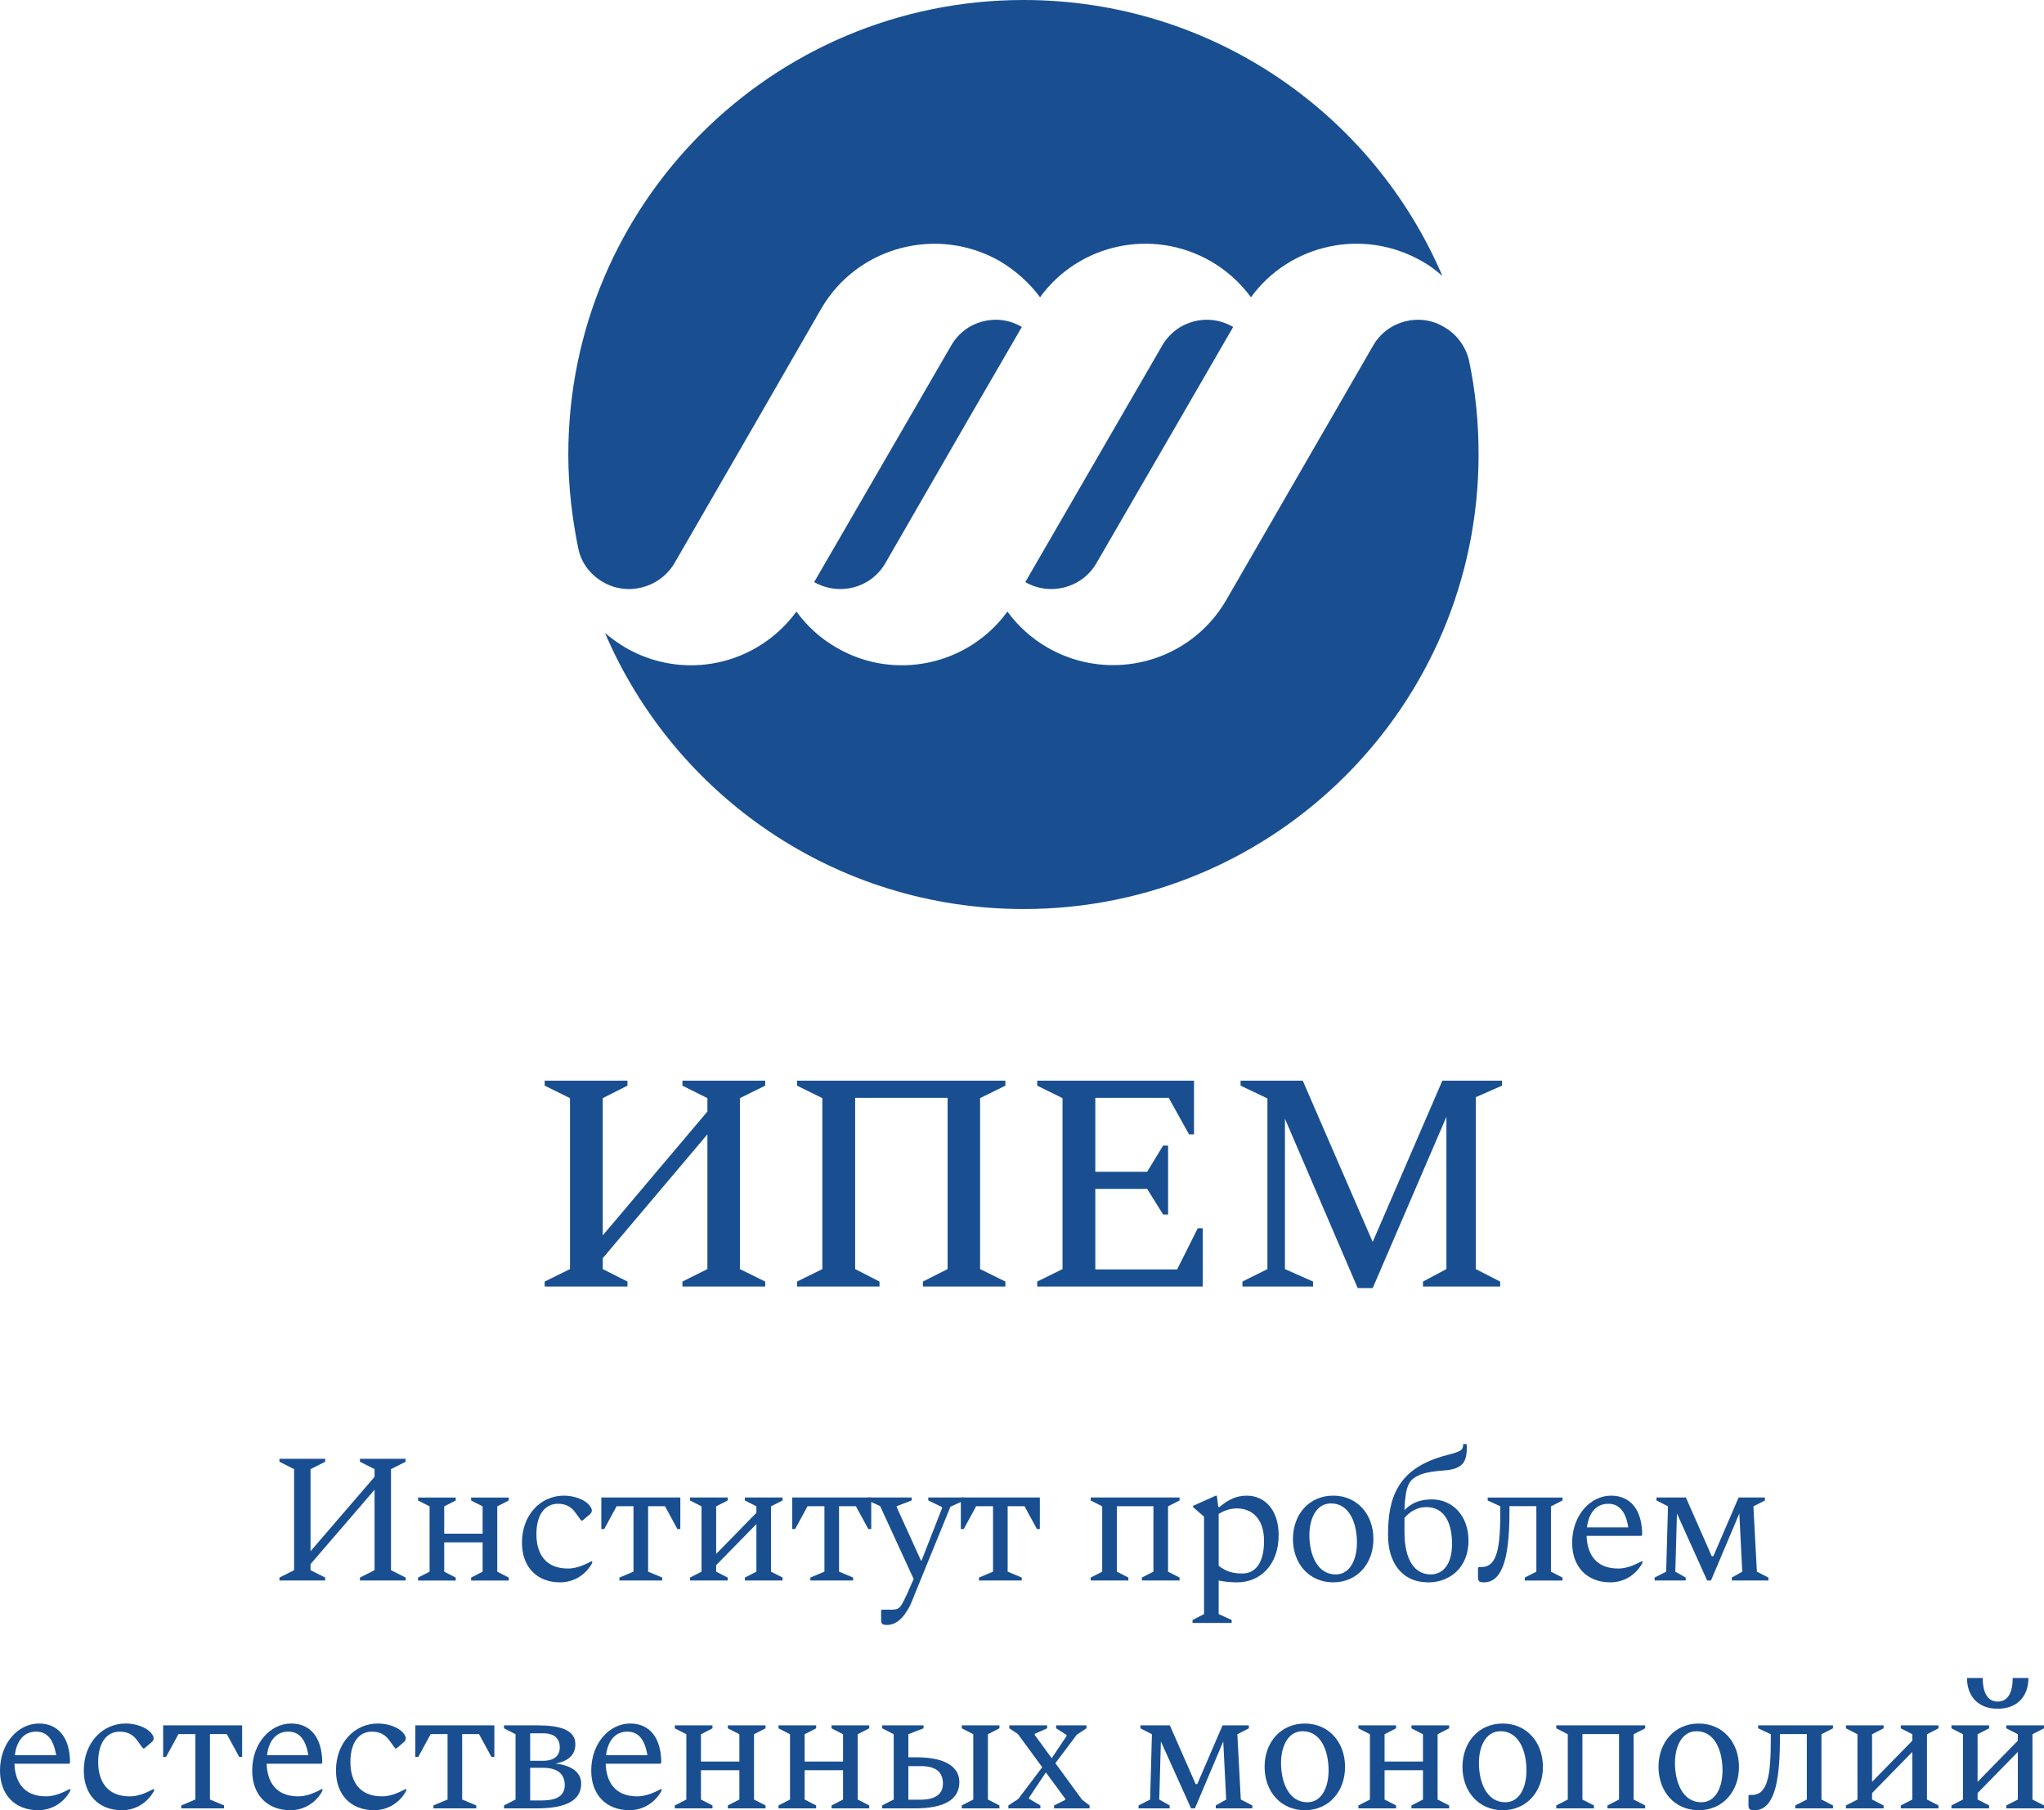 <svg width="175" height="155" viewBox="0 0 175 155" fill="none" xmlns="http://www.w3.org/2000/svg">
<path d="M57.752 48.212L64.735 36.117L70.291 26.465C73.382 21.102 80.253 19.298 85.605 22.362C86.976 23.182 88.141 24.229 89.046 25.453C92.359 20.88 98.665 19.495 103.649 22.362C105.074 23.182 106.197 24.229 107.102 25.453C110.439 20.88 116.718 19.495 121.735 22.362C122.38 22.716 122.929 23.138 123.492 23.63C117.55 9.73 103.738 0 87.645 0C66.114 0 48.656 17.424 48.656 38.911C48.656 41.647 48.981 44.373 49.512 46.967C49.754 48.156 50.5 49.185 51.633 49.842C53.756 51.068 56.493 50.341 57.752 48.212ZM81.422 29.612L69.705 49.842C71.877 51.068 74.585 50.341 75.806 48.212L82.778 36.117L87.486 27.996C85.381 26.739 82.626 27.462 81.422 29.612ZM125.765 30.834C125.497 29.704 124.734 28.617 123.63 27.996C121.538 26.739 118.77 27.462 117.55 29.612L104.975 51.398C101.877 56.722 95.065 58.528 89.699 55.456C88.302 54.651 87.151 53.593 86.252 52.365C82.917 56.952 76.607 58.351 71.624 55.456C70.227 54.651 69.079 53.593 68.188 52.365C64.832 56.952 58.577 58.351 53.557 55.456C52.922 55.071 52.324 54.651 51.798 54.2C57.752 68.11 71.543 77.836 87.645 77.836C109.16 77.836 126.591 60.41 126.591 38.911C126.591 36.148 126.323 33.458 125.765 30.834ZM99.488 29.612L87.781 49.842C89.91 51.068 92.657 50.341 93.879 48.212L100.883 36.117L105.58 27.996C103.423 26.739 100.724 27.462 99.488 29.612Z" fill="#194F90"/>
<path d="M46.633 109.733L48.799 108.664V94.027L46.633 92.958V92.531H53.72V92.958L51.607 94.027V105.779L60.565 95.174V94.027L58.426 92.958V92.531H65.513V92.958L63.347 94.027V108.664L65.513 109.733V110.159H58.426V109.733L60.565 108.664V97.126L51.607 107.73V108.664L53.72 109.733V110.159H46.633V109.733Z" fill="#194F90"/>
<path d="M68.24 109.733L70.406 108.664V94.027L68.24 92.958V92.531H86.078V92.958L83.912 94.027V108.664L86.078 109.733V110.159H79.016V109.733L81.13 108.664V93.999H73.214V108.664L75.3 109.733V110.159H68.24V109.733Z" fill="#194F90"/>
<path d="M88.803 109.733L90.969 108.664V94.027L88.803 92.958V92.531H102.227V97.126H101.8L100.061 93.999H93.777V100.331H98.216L99.581 98.087H100.008V103.99H99.581L98.216 101.799H93.777V108.691H100.783L102.548 105.166H102.977V110.159H88.803V109.733Z" fill="#194F90"/>
<path d="M106.374 109.733L108.513 108.664V94.052L106.213 92.958V92.531H111.537L117.526 106.341L123.49 92.531H128.598V92.958L126.351 93.946V108.664L128.438 109.733V110.159H121.831V109.733L123.836 108.664V95.628L117.526 110.293H116.242L110.012 95.79V108.664L112.419 109.733V110.159H106.374V109.733Z" fill="#194F90"/>
<path d="M23.926 135.078L25.179 134.445V125.793L23.926 125.16V124.906H27.841V125.16L26.588 125.793V132.82L32.068 126.455V125.793L30.816 125.16V124.906H34.73V125.16L33.476 125.793V134.445L34.73 135.078V135.33H30.816V135.078L32.068 134.445V127.561L26.588 133.925V134.445L27.841 135.078V135.33H23.926V135.078Z" fill="#194F90"/>
<path d="M35.793 128.478V128.225H39.018V128.478L38.032 128.983V131.32H41.32V128.983L40.334 128.478V128.225H43.559V128.478L42.573 128.983V134.574L43.559 135.079V135.331H40.334V135.079L41.32 134.574V132.063H38.032V134.574L39.018 135.079V135.331H35.793V135.079L36.779 134.574V128.983L35.793 128.478Z" fill="#194F90"/>
<path d="M44.688 132.093C44.688 129.741 46.254 128.064 48.288 128.064C49.134 128.064 50.012 128.383 50.419 128.839C50.59 129.045 50.669 129.187 50.669 129.312C50.669 129.472 50.622 129.566 50.464 129.694L49.87 130.197H49.76L49.229 129.472C48.916 129.045 48.461 128.76 47.773 128.76C46.63 128.76 45.925 129.723 45.925 131.366C45.925 132.883 46.582 134.304 48.632 134.304C49.213 134.304 49.87 134.1 50.653 133.671H50.7V133.83C50.214 134.746 49.229 135.487 47.959 135.487C45.941 135.487 44.688 134.147 44.688 132.093Z" fill="#194F90"/>
<path d="M51.482 128.223H58.247V130.923H57.995L56.931 128.966H55.49V134.57L56.696 135.077V135.329H53.033V135.077L54.237 134.57V128.966H52.797L51.732 130.923H51.482V128.223Z" fill="#194F90"/>
<path d="M59.076 128.476V128.223H62.301V128.476L61.315 128.981V133.055L64.76 129.533V128.981L63.773 128.476V128.223H66.999V128.476L66.012 128.981V134.572L66.999 135.077V135.329H63.773V135.077L64.76 134.572V130.498L61.315 134.018V134.572L62.301 135.077V135.329H59.076V135.077L60.062 134.572V128.981L59.076 128.476Z" fill="#194F90"/>
<path d="M67.828 128.223H74.593V130.923H74.343L73.276 128.966H71.836V134.57L73.042 135.077V135.329H69.379V135.077L70.585 134.57V128.966H69.142L68.078 130.923H67.828V128.223Z" fill="#194F90"/>
<path d="M75.438 138.678V137.888L75.501 137.825H76.221C76.988 137.825 77.067 137.778 77.677 136.435L78.224 135.203L75.359 128.966L74.311 128.476V128.223H78.053V128.476L76.77 128.966V129.044L78.852 133.625H78.899L80.652 129.14V129.044L79.477 128.476V128.223H82.547V128.476L81.372 129.013L78.287 136.577C77.99 137.32 77.927 137.557 77.459 138.22C77.036 138.819 76.487 139.135 75.971 139.135C75.501 139.135 75.438 139.025 75.438 138.678Z" fill="#194F90"/>
<path d="M82.264 128.223H89.028V130.923H88.778L87.712 128.966H86.272V134.57L87.478 135.077V135.329H83.814V135.077L85.02 134.57V128.966H83.578L82.513 130.923H82.264V128.223Z" fill="#194F90"/>
<path d="M93.381 128.476V128.223H100.991V128.476L100.004 128.981V134.572L100.991 135.077V135.329H97.766V135.077L98.752 134.572V128.966H95.62V134.572L96.606 135.077V135.329H93.381V135.077L94.367 134.572V128.981L93.381 128.476Z" fill="#194F90"/>
<path d="M102.1 138.71L103.085 138.205V129.867L102.147 129.045V128.935L104.089 128.066H104.181L104.307 129.031H104.417C105.216 128.351 105.905 128.066 106.751 128.066C108.331 128.066 109.474 129.346 109.474 131.431C109.474 134.019 107.878 135.487 105.921 135.487C105.324 135.487 104.793 135.426 104.339 135.33V138.205L105.45 138.71V138.963H102.1V138.71ZM104.339 129.631V134.066C104.964 134.573 105.576 134.73 106.375 134.73C107.377 134.73 108.223 133.956 108.223 131.952C108.223 130.008 107.172 129.157 105.889 129.157C105.372 129.157 104.84 129.314 104.339 129.631Z" fill="#194F90"/>
<path d="M110.697 131.777C110.697 129.66 112.09 128.064 114.142 128.064C116.195 128.064 117.588 129.66 117.588 131.777C117.588 133.893 116.195 135.487 114.142 135.487C112.09 135.487 110.697 133.893 110.697 131.777ZM116.177 132.093C116.177 130.419 115.535 128.729 113.956 128.729C112.671 128.729 112.106 130.071 112.106 131.447C112.106 133.119 112.779 134.809 114.361 134.809C115.63 134.809 116.177 133.451 116.177 132.093Z" fill="#194F90"/>
<path d="M125.524 123.645L125.587 123.707V123.865C125.587 125.113 125.305 125.777 123.676 125.903C121.876 126.03 121.453 126.298 121.045 126.567C120.638 126.85 120.42 127.357 120.325 128.223C120.278 128.524 120.262 128.888 120.247 129.298C120.748 128.778 121.469 128.383 122.58 128.383C124.302 128.383 125.728 129.709 125.728 131.936C125.728 134.178 124.162 135.489 122.299 135.489C119.981 135.489 118.838 133.752 118.838 131.431C118.838 128.351 119.558 125.696 123.879 124.594C125.085 124.275 125.272 124.181 125.272 123.645H125.524ZM122.501 134.809C123.487 134.809 124.318 134.005 124.318 132.205C124.318 130.578 123.786 129.045 122.11 129.045C121.406 129.045 120.733 129.377 120.247 129.976V131.193C120.247 133.626 121.156 134.809 122.501 134.809Z" fill="#194F90"/>
<path d="M128.467 134.557C128.137 135.156 127.684 135.488 127.057 135.488C126.62 135.488 126.541 135.378 126.541 135.03V134.24L126.604 134.177H126.838C128.217 134.177 128.452 132.424 128.452 129.36V128.981L127.371 128.476V128.225H133.776V128.476L132.788 128.981V134.572L133.776 135.077V135.331H130.549V135.077L131.537 134.572V128.965H129.235V129.36C129.235 131.841 129.016 133.578 128.467 134.557Z" fill="#194F90"/>
<path d="M134.602 132.093C134.602 129.741 136.17 128.064 137.937 128.064C139.581 128.064 140.599 129.265 140.599 131.431L140.522 131.509H135.839C135.886 132.977 136.561 134.304 138.548 134.304C139.129 134.304 139.786 134.1 140.567 133.671H140.614V133.83C140.13 134.746 139.145 135.487 137.876 135.487C135.857 135.487 134.602 134.147 134.602 132.093ZM135.871 130.782H139.41C139.176 129.361 138.596 128.76 137.687 128.76C136.685 128.76 136.028 129.503 135.871 130.782Z" fill="#194F90"/>
<path d="M141.821 128.476V128.223H144.342L146.551 133.246H146.691L148.854 128.223H151.106V128.476L150.121 128.981L150.418 134.572L151.405 135.077V135.329H148.273V135.077L149.166 134.572L148.914 129.596L146.489 135.329H146.16L143.575 129.596L143.435 134.572L144.326 135.077V135.329H141.664V135.077L142.652 134.572L142.807 128.981L141.821 128.476Z" fill="#194F90"/>
<path d="M0 151.601C0 149.249 1.566 147.574 3.337 147.574C4.98 147.574 5.997 148.775 5.997 150.939L5.918 151.017H1.238C1.285 152.485 1.958 153.812 3.947 153.812C4.525 153.812 5.183 153.607 5.966 153.181H6.013V153.338C5.529 154.254 4.541 154.997 3.274 154.997C1.253 154.997 0 153.655 0 151.601ZM1.269 150.29H4.809C4.573 148.869 3.994 148.27 3.085 148.27C2.084 148.27 1.426 149.013 1.269 150.29Z" fill="#194F90"/>
<path d="M7.174 151.601C7.174 149.249 8.74 147.574 10.774 147.574C11.62 147.574 12.498 147.891 12.905 148.347C13.076 148.553 13.155 148.694 13.155 148.822C13.155 148.979 13.108 149.076 12.951 149.201L12.354 149.708H12.244L11.713 148.981C11.4 148.555 10.946 148.272 10.257 148.272C9.114 148.272 8.407 149.235 8.407 150.876C8.407 152.393 9.067 153.814 11.117 153.814C11.697 153.814 12.354 153.609 13.137 153.183H13.185V153.34C12.699 154.256 11.713 154.999 10.444 154.999C8.425 154.999 7.174 153.657 7.174 151.601Z" fill="#194F90"/>
<path d="M13.967 147.734H20.731V150.435H20.481L19.415 148.477H17.975V154.082L19.181 154.587V154.841H15.517V154.587L16.723 154.082V148.477H15.281L14.217 150.435H13.967V147.734Z" fill="#194F90"/>
<path d="M21.592 151.601C21.592 149.249 23.158 147.574 24.929 147.574C26.572 147.574 27.589 148.775 27.589 150.939L27.51 151.017H22.829C22.877 152.485 23.549 153.812 25.539 153.812C26.117 153.812 26.774 153.607 27.557 153.181H27.605V153.338C27.121 154.254 26.133 154.997 24.866 154.997C22.845 154.997 21.592 153.655 21.592 151.601ZM22.861 150.29H26.398C26.164 148.869 25.586 148.27 24.677 148.27C23.675 148.27 23.016 149.013 22.861 150.29Z" fill="#194F90"/>
<path d="M28.764 151.601C28.764 149.249 30.33 147.574 32.364 147.574C33.21 147.574 34.088 147.891 34.495 148.347C34.666 148.553 34.745 148.694 34.745 148.822C34.745 148.979 34.698 149.076 34.54 149.201L33.946 149.706H33.838L33.305 148.979C32.992 148.553 32.537 148.27 31.849 148.27C30.706 148.27 30.001 149.233 30.001 150.874C30.001 152.391 30.658 153.812 32.709 153.812C33.289 153.812 33.946 153.607 34.729 153.181H34.776V153.338C34.291 154.254 33.305 154.997 32.036 154.997C30.017 154.999 28.764 153.657 28.764 151.601Z" fill="#194F90"/>
<path d="M35.56 147.734H42.325V150.435H42.073L41.009 148.477H39.569V154.082L40.775 154.587V154.841H37.111V154.587L38.317 154.082V148.477H36.875L35.81 150.435H35.56V147.734Z" fill="#194F90"/>
<path d="M43.152 147.986V147.734H46.064C47.959 147.734 49.26 148.127 49.26 149.344C49.26 150.102 48.852 150.767 47.552 151.003C49.244 151.191 49.759 151.981 49.759 152.708C49.759 154.129 48.539 154.841 45.938 154.841H43.152V154.587L44.138 154.082V148.491L43.152 147.986ZM45.391 148.412V150.767H46.487C47.52 150.767 47.928 150.275 47.928 149.613C47.928 148.967 47.552 148.412 46.535 148.412H45.391ZM45.391 151.366V154.161H46.409C47.772 154.161 48.351 153.687 48.351 152.85C48.351 151.934 47.788 151.366 46.472 151.366H45.391Z" fill="#194F90"/>
<path d="M50.619 151.601C50.619 149.249 52.185 147.574 53.956 147.574C55.599 147.574 56.616 148.775 56.616 150.939L56.538 151.017H51.857C51.904 152.485 52.577 153.812 54.566 153.812C55.145 153.812 55.802 153.607 56.585 153.181H56.632V153.338C56.146 154.254 55.16 154.997 53.893 154.997C51.873 154.997 50.619 153.655 50.619 151.601ZM51.888 150.29H55.428C55.192 148.869 54.613 148.27 53.704 148.27C52.703 148.27 52.046 149.013 51.888 150.29Z" fill="#194F90"/>
<path d="M57.775 147.988V147.734H61V147.988L60.014 148.493V150.83H63.302V148.493L62.316 147.988V147.734H65.543V147.988L64.556 148.493V154.084L65.543 154.589V154.841H62.316V154.589L63.302 154.084V151.572H60.014V154.084L61 154.589V154.841H57.775V154.589L58.761 154.084V148.493L57.775 147.988Z" fill="#194F90"/>
<path d="M66.652 147.988V147.734H69.877V147.988L68.891 148.493V150.83H72.179V148.493L71.194 147.988V147.734H74.42V147.988L73.433 148.493V154.084L74.42 154.589V154.841H71.194V154.589L72.179 154.084V151.572H68.891V154.084L69.877 154.589V154.841H66.652V154.589L67.638 154.084V148.493L66.652 147.988Z" fill="#194F90"/>
<path d="M82.138 152.583C82.138 154.051 80.918 154.841 78.317 154.841H75.531V154.587L76.517 154.082V148.491L75.531 147.986V147.734H79.071V147.986L77.77 148.491V150.466H78.443C81.387 150.466 82.138 151.586 82.138 152.583ZM77.77 151.223V154.098H78.787C80.151 154.098 80.73 153.561 80.73 152.724C80.73 151.761 80.167 151.223 78.85 151.223H77.77ZM84.582 154.082L85.568 154.587V154.841H82.343V154.587L83.329 154.082V148.491L82.343 147.986V147.734H85.568V147.986L84.582 148.491V154.082Z" fill="#194F90"/>
<path d="M86.334 154.587L87.18 154.035L89.23 151.319L87.148 148.475L86.413 147.986V147.734H89.653V147.986L88.589 148.46V148.554L90.045 150.545L91.314 148.648V148.554L90.421 147.986V147.734H93.02V147.986L92.189 148.538L90.358 150.971L92.644 154.098L93.285 154.587V154.841H90.247V154.587L91.204 154.113V154.019L89.543 151.761L88.103 153.923V154.019L89.075 154.587V154.841H86.334V154.587Z" fill="#194F90"/>
<path d="M97.638 147.988V147.734H100.158L102.366 152.757H102.508L104.668 147.734H106.923V147.988L105.937 148.493L106.234 154.084L107.22 154.589V154.841H104.089V154.589L104.981 154.084L104.731 149.108L102.305 154.841H101.974L99.391 149.108L99.251 154.084L100.143 154.589V154.841H97.481V154.589L98.468 154.084L98.624 148.493L97.638 147.988Z" fill="#194F90"/>
<path d="M108.27 151.286C108.27 149.172 109.663 147.576 111.713 147.576C113.765 147.576 115.158 149.172 115.158 151.286C115.158 153.403 113.765 154.999 111.713 154.999C109.663 154.999 108.27 153.403 108.27 151.286ZM113.749 151.601C113.749 149.927 113.108 148.236 111.526 148.236C110.241 148.236 109.678 149.579 109.678 150.952C109.678 152.627 110.351 154.317 111.933 154.317C113.2 154.319 113.749 152.961 113.749 151.601Z" fill="#194F90"/>
<path d="M116.303 147.988V147.734H119.528V147.988L118.542 148.493V150.83H121.83V148.493L120.844 147.988V147.734H124.069V147.988L123.083 148.493V154.084L124.069 154.589V154.841H120.844V154.589L121.83 154.084V151.572H118.542V154.084L119.528 154.589V154.841H116.303V154.589L117.288 154.084V148.493L116.303 147.988Z" fill="#194F90"/>
<path d="M125.211 151.286C125.211 149.172 126.604 147.576 128.654 147.576C130.704 147.576 132.099 149.172 132.099 151.286C132.099 153.403 130.704 154.999 128.654 154.999C126.604 154.999 125.211 153.403 125.211 151.286ZM130.691 151.601C130.691 149.927 130.047 148.236 128.467 148.236C127.182 148.236 126.62 149.579 126.62 150.952C126.62 152.627 127.293 154.317 128.875 154.317C130.142 154.319 130.691 152.961 130.691 151.601Z" fill="#194F90"/>
<path d="M133.242 147.988V147.734H140.853V147.988L139.865 148.493V154.084L140.853 154.589V154.841H137.626V154.589L138.614 154.084V148.477H135.481V154.084L136.469 154.589V154.841H133.242V154.589L134.228 154.084V148.493L133.242 147.988Z" fill="#194F90"/>
<path d="M141.996 151.286C141.996 149.172 143.389 147.576 145.439 147.576C147.491 147.576 148.885 149.172 148.885 151.286C148.885 153.403 147.491 154.999 145.439 154.999C143.389 154.999 141.996 153.403 141.996 151.286ZM147.476 151.601C147.476 149.927 146.834 148.236 145.252 148.236C143.968 148.236 143.405 149.579 143.405 150.952C143.405 152.627 144.076 154.317 145.66 154.317C146.927 154.319 147.476 152.961 147.476 151.601Z" fill="#194F90"/>
<path d="M151.623 154.066C151.295 154.668 150.84 154.998 150.215 154.998C149.776 154.998 149.699 154.888 149.699 154.54V153.752L149.76 153.687H149.996C151.374 153.687 151.61 151.934 151.61 148.87V148.493L150.528 147.988V147.734H156.932V147.988L155.946 148.493V154.084L156.932 154.587V154.841H153.707V154.587L154.693 154.084V148.477H152.391V148.87C152.391 151.35 152.172 153.088 151.623 154.066Z" fill="#194F90"/>
<path d="M158.043 147.988V147.734H161.268V147.988L160.282 148.493V152.567L163.725 149.045V148.493L162.74 147.988V147.734H165.966V147.988L164.981 148.493V154.084L165.966 154.589V154.841H162.74V154.589L163.725 154.084V150.008L160.282 153.53V154.084L161.268 154.589V154.841H158.043V154.589L159.029 154.084V148.493L158.043 147.988Z" fill="#194F90"/>
<path d="M167.076 147.987V147.734H170.301V147.987L169.315 148.492V152.566L172.76 149.045V148.492L171.773 147.987V147.734H174.999V147.987L174.012 148.492V154.083L174.999 154.587V154.84H171.773V154.587L172.76 154.083V150.008L169.315 153.529V154.083L170.301 154.587V154.84H167.076V154.587L168.062 154.083V148.492L167.076 147.987ZM169.754 143.676C169.754 144.877 170.146 145.698 171.037 145.698C171.93 145.698 172.322 144.877 172.322 143.676H173.667C173.667 145.207 172.745 146.311 171.037 146.311C169.331 146.311 168.408 145.207 168.408 143.676H169.754Z" fill="#194F90"/>
</svg>
